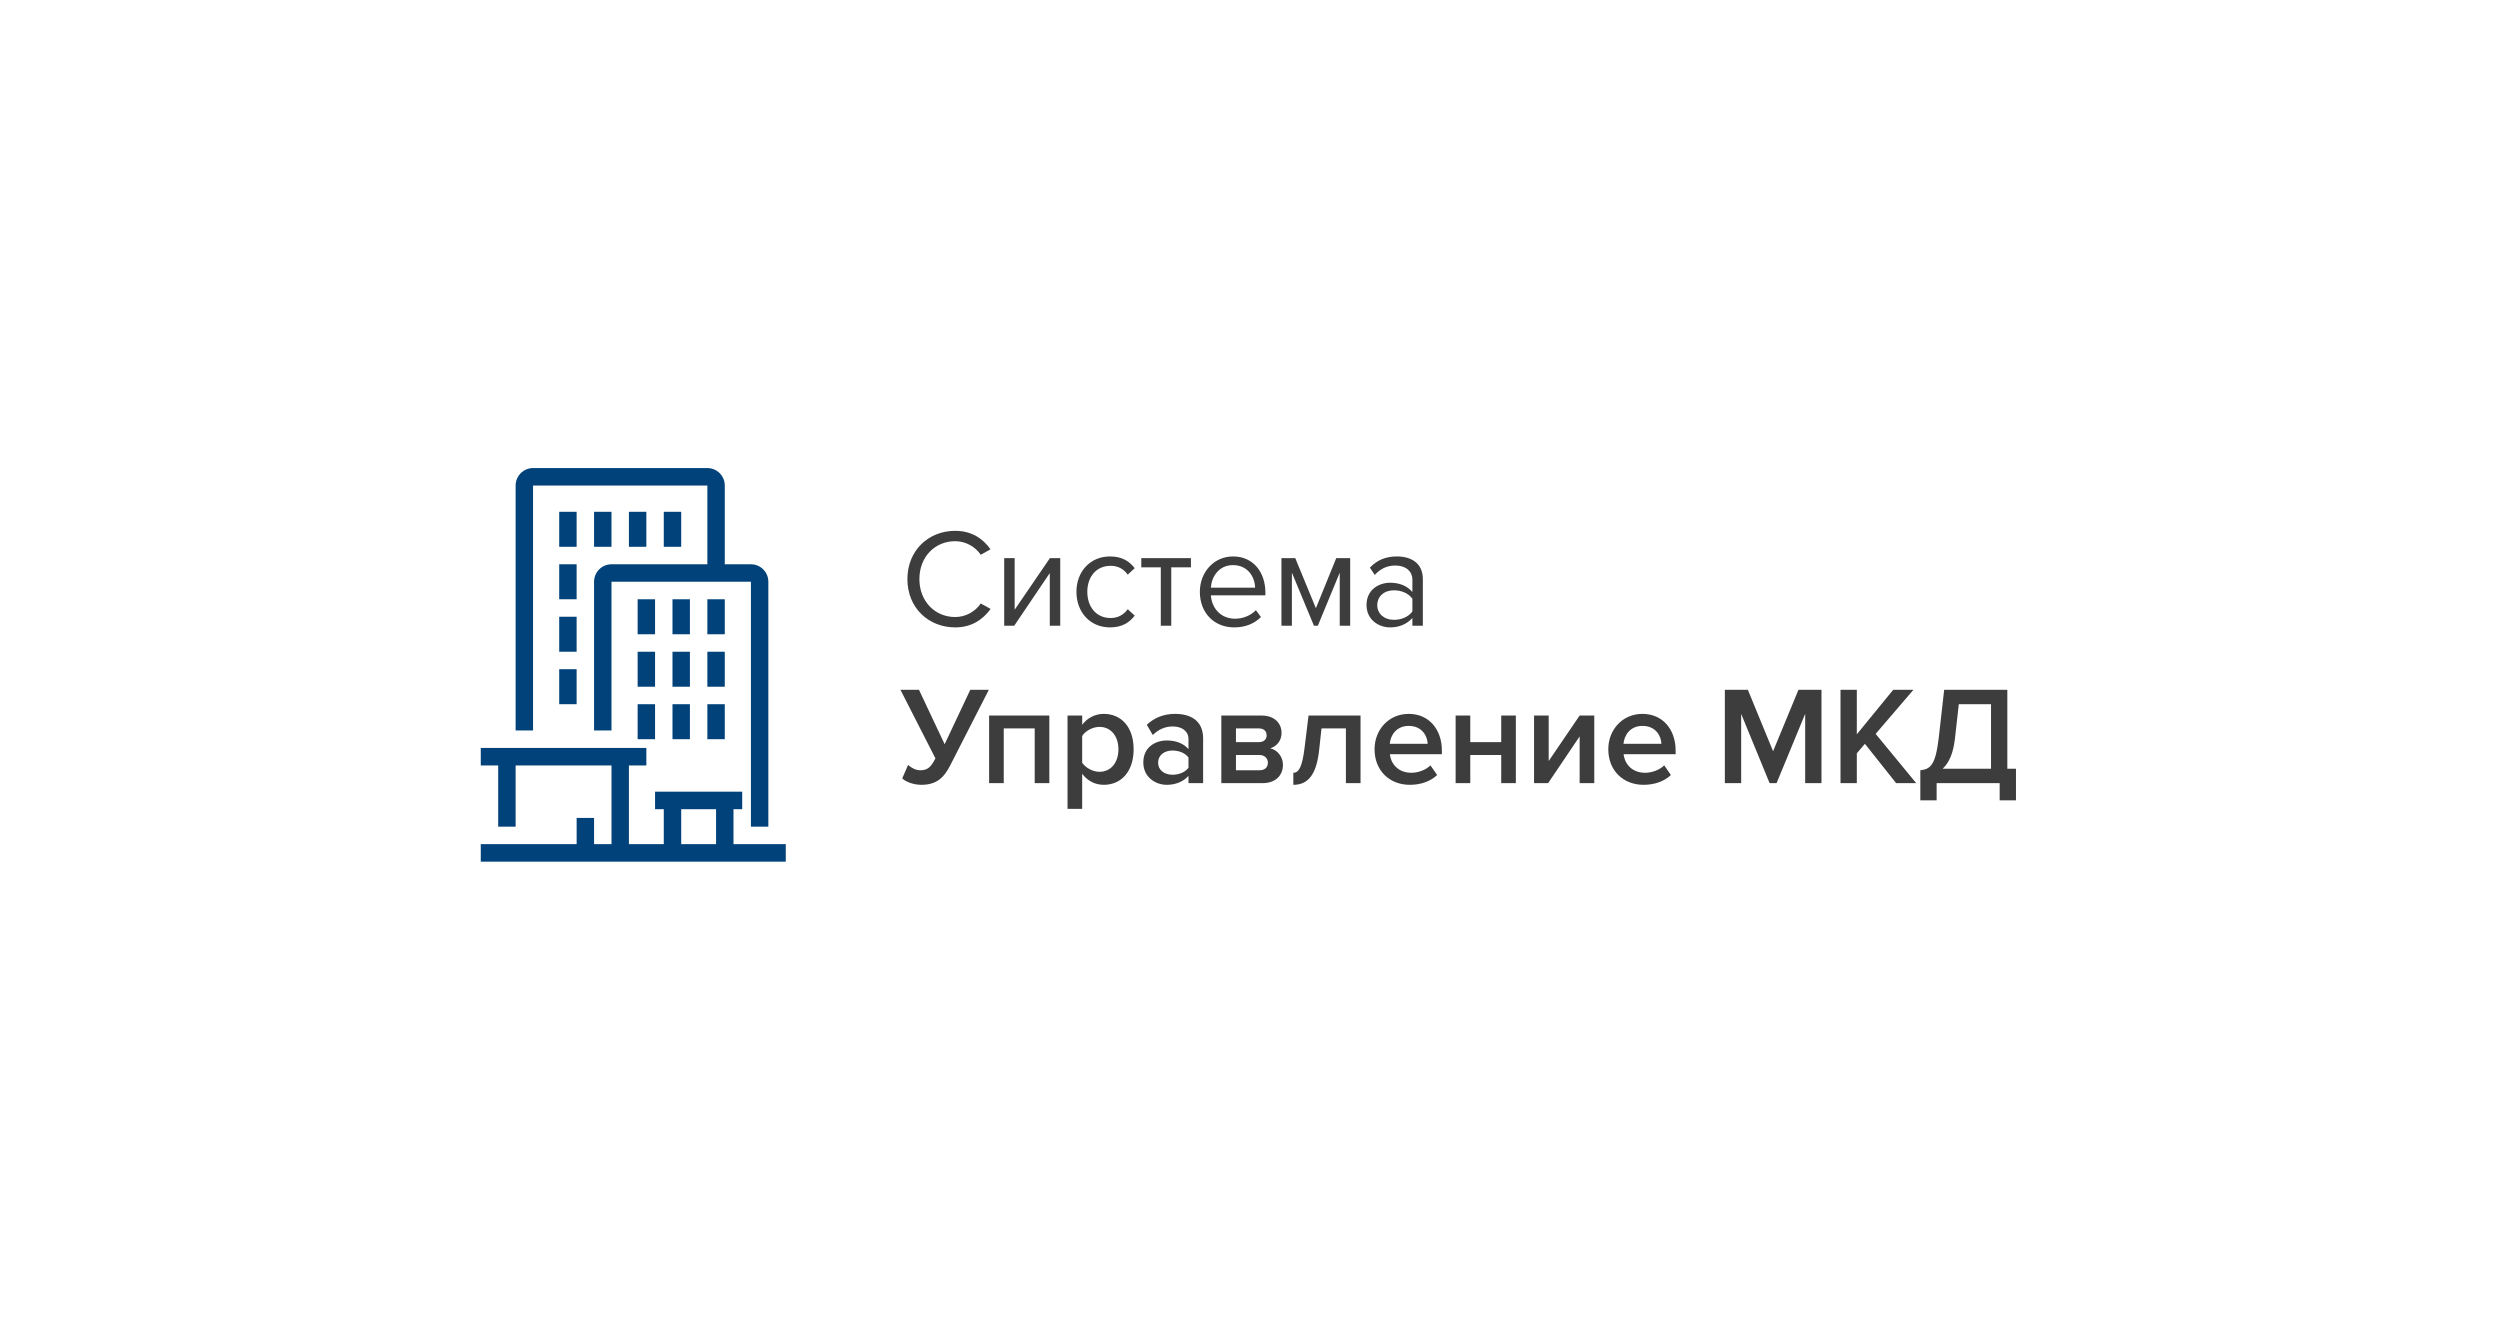 <?xml version="1.0" encoding="UTF-8"?> <svg xmlns="http://www.w3.org/2000/svg" width="208" height="111" viewBox="0 0 208 111" fill="none"><rect width="208" height="111" fill="white"></rect><path d="M79.475 52.199C77.248 52.199 75.496 50.569 75.496 48.182C75.496 45.795 77.248 44.165 79.475 44.165C80.844 44.165 81.796 44.829 82.41 45.702L81.598 46.156C81.157 45.504 80.357 45.027 79.475 45.027C77.781 45.027 76.494 46.331 76.494 48.182C76.494 50.021 77.781 51.337 79.475 51.337C80.357 51.337 81.157 50.871 81.598 50.208L82.422 50.662C81.772 51.547 80.844 52.199 79.475 52.199ZM84.384 52.059H83.549V46.435H84.419V50.731L87.353 46.435H88.212V52.059H87.342V47.681L84.384 52.059ZM92.355 52.199C90.684 52.199 89.559 50.918 89.559 49.241C89.559 47.576 90.684 46.296 92.355 46.296C93.376 46.296 93.979 46.715 94.408 47.274L93.828 47.809C93.457 47.297 92.981 47.076 92.401 47.076C91.206 47.076 90.464 47.995 90.464 49.241C90.464 50.487 91.206 51.419 92.401 51.419C92.981 51.419 93.457 51.186 93.828 50.685L94.408 51.221C93.979 51.779 93.376 52.199 92.355 52.199ZM97.449 52.059H96.579V47.204H94.955V46.435H99.085V47.204H97.449V52.059ZM102.683 52.199C101.023 52.199 99.828 50.999 99.828 49.241C99.828 47.611 100.989 46.296 102.589 46.296C104.284 46.296 105.281 47.623 105.281 49.311V49.532H100.745C100.815 50.592 101.557 51.477 102.764 51.477C103.402 51.477 104.051 51.221 104.492 50.767L104.91 51.337C104.353 51.896 103.599 52.199 102.683 52.199ZM104.423 48.892C104.411 48.054 103.854 47.017 102.578 47.017C101.383 47.017 100.792 48.03 100.745 48.892H104.423ZM112.336 52.059H111.466V47.646L109.644 52.059H109.32L107.486 47.646V52.059H106.616V46.435H107.765L109.482 50.603L111.176 46.435H112.336V52.059ZM118.381 52.059H117.511V51.419C117.047 51.931 116.409 52.199 115.655 52.199C114.704 52.199 113.694 51.558 113.694 50.336C113.694 49.078 114.704 48.484 115.655 48.484C116.421 48.484 117.059 48.729 117.511 49.253V48.24C117.511 47.483 116.908 47.052 116.096 47.052C115.423 47.052 114.878 47.297 114.379 47.833L113.973 47.227C114.576 46.598 115.295 46.296 116.212 46.296C117.395 46.296 118.381 46.831 118.381 48.193V52.059ZM115.968 51.57C116.583 51.57 117.175 51.337 117.511 50.871V49.812C117.175 49.346 116.583 49.113 115.968 49.113C115.156 49.113 114.588 49.626 114.588 50.347C114.588 51.058 115.156 51.57 115.968 51.57ZM76.656 65.297C75.96 65.297 75.31 65.017 75.067 64.761L75.554 63.643C75.832 63.888 76.192 64.086 76.563 64.086C77.19 64.086 77.457 63.818 77.828 63.096L74.916 57.391H76.459L78.594 61.92L80.728 57.391H82.271L79.046 63.702C78.57 64.633 77.979 65.297 76.656 65.297ZM87.305 65.157H86.087V60.605H83.512V65.157H82.294V59.533H87.305V65.157ZM91.835 65.297C91.127 65.297 90.489 64.982 90.037 64.377V67.299H88.819V59.533H90.037V60.302C90.455 59.743 91.104 59.394 91.835 59.394C93.285 59.394 94.318 60.488 94.318 62.339C94.318 64.191 93.285 65.297 91.835 65.297ZM91.475 64.214C92.438 64.214 93.053 63.434 93.053 62.339C93.053 61.257 92.438 60.477 91.475 60.477C90.907 60.477 90.304 60.814 90.037 61.233V63.457C90.304 63.865 90.907 64.214 91.475 64.214ZM100.1 65.157H98.882V64.552C98.465 65.029 97.815 65.297 97.073 65.297C96.156 65.297 95.124 64.68 95.124 63.434C95.124 62.142 96.156 61.606 97.073 61.606C97.827 61.606 98.476 61.85 98.882 62.328V61.489C98.882 60.837 98.349 60.442 97.571 60.442C96.945 60.442 96.4 60.675 95.912 61.152L95.413 60.302C96.063 59.685 96.875 59.394 97.768 59.394C99.01 59.394 100.1 59.918 100.1 61.431V65.157ZM97.548 64.458C98.082 64.458 98.604 64.26 98.882 63.876V63.026C98.604 62.642 98.082 62.444 97.548 62.444C96.864 62.444 96.353 62.84 96.353 63.457C96.353 64.062 96.864 64.458 97.548 64.458ZM105.047 65.157H101.614V59.533H104.966C106.034 59.533 106.625 60.174 106.625 60.977C106.625 61.653 106.196 62.106 105.686 62.258C106.289 62.398 106.742 62.968 106.742 63.632C106.742 64.505 106.138 65.157 105.047 65.157ZM104.793 64.086C105.222 64.086 105.488 63.853 105.488 63.457C105.488 63.119 105.245 62.817 104.793 62.817H102.832V64.086H104.793ZM104.758 61.746C105.152 61.746 105.384 61.501 105.384 61.187C105.384 60.837 105.152 60.605 104.758 60.605H102.832V61.746H104.758ZM107.605 65.297V64.295C108.081 64.295 108.348 63.748 108.533 62.27L108.87 59.533H113.197V65.157H111.979V60.605H109.949L109.752 62.409C109.531 64.447 108.835 65.297 107.605 65.297ZM117.297 65.297C115.615 65.297 114.363 64.121 114.363 62.339C114.363 60.709 115.546 59.394 117.205 59.394C118.887 59.394 119.966 60.686 119.966 62.456V62.747H115.638C115.731 63.597 116.369 64.295 117.425 64.295C117.97 64.295 118.62 64.074 119.014 63.678L119.571 64.482C119.014 65.017 118.191 65.297 117.297 65.297ZM118.782 61.885C118.759 61.222 118.307 60.395 117.205 60.395C116.16 60.395 115.685 61.198 115.627 61.885H118.782ZM122.326 65.157H121.108V59.533H122.326V61.746H124.901V59.533H126.119V65.157H124.901V62.817H122.326V65.157ZM128.804 65.157H127.633V59.533H128.851V63.317L131.426 59.533H132.644V65.157H131.426V61.268L128.804 65.157ZM136.745 65.297C135.063 65.297 133.81 64.121 133.81 62.339C133.81 60.709 134.993 59.394 136.652 59.394C138.334 59.394 139.413 60.686 139.413 62.456V62.747H135.086C135.179 63.597 135.817 64.295 136.873 64.295C137.418 64.295 138.067 64.074 138.462 63.678L139.019 64.482C138.462 65.017 137.638 65.297 136.745 65.297ZM138.23 61.885C138.207 61.222 137.754 60.395 136.652 60.395C135.608 60.395 135.133 61.198 135.074 61.885H138.23ZM151.547 65.157H150.19V59.394L147.811 65.157H147.231L144.865 59.394V65.157H143.508V57.391H145.422L147.521 62.502L149.633 57.391H151.547V65.157ZM159.429 65.157H157.759L155.16 61.885L154.487 62.677V65.157H153.13V57.391H154.487V61.094L157.515 57.391H159.197L156.053 61.059L159.429 65.157ZM159.771 66.589V64.086C160.606 63.993 161.036 63.678 161.303 61.385L161.755 57.391H167.01V63.958H167.729V66.589H166.372V65.157H161.128V66.589H159.771ZM162.648 61.478C162.509 62.689 162.149 63.48 161.627 63.958H165.653V58.59H162.973L162.648 61.478Z" fill="#3D3D3D"></path><path d="M40 62.229H53.776V63.684H52.326V70.233H55.226V67.323H54.501V65.867H61.752V67.323H61.027V70.233H62.477V48.403H50.876V60.774H49.426V48.403C49.426 47.599 50.075 46.948 50.876 46.948H58.852V40.399H44.35V60.774H42.9V40.399C42.9 39.595 43.55 38.943 44.35 38.943H58.852C59.652 38.943 60.302 39.595 60.302 40.399V46.948H62.477C63.278 46.948 63.927 47.599 63.927 48.403V68.778H62.477V70.233H65.377V71.689H40V70.233H47.976V68.05H49.426V70.233H50.876V63.684H42.9V68.778H41.45V63.684H40V62.229ZM56.676 70.233H59.577V67.323H56.676V70.233ZM53.051 49.858H54.501V52.769H53.051V49.858ZM46.526 51.314H47.976V54.224H46.526V51.314ZM46.526 46.948H47.976V49.858H46.526V46.948ZM46.526 42.582H47.976V45.492H46.526V42.582ZM49.426 42.582H50.876V45.492H49.426V42.582ZM52.326 42.582H53.776V45.492H52.326V42.582ZM55.226 42.582H56.676V45.492H55.226V42.582ZM46.526 55.68H47.976V58.591H46.526V55.68ZM53.051 54.224H54.501V57.135H53.051V54.224ZM53.051 58.591H54.501V61.501H53.051V58.591ZM55.951 49.858H57.401V52.769H55.951V49.858ZM58.852 49.858H60.302V52.769H58.852V49.858ZM55.951 54.224H57.401V57.135H55.951V54.224ZM58.852 54.224H60.302V57.135H58.852V54.224ZM55.951 58.591H57.401V61.501H55.951V58.591ZM58.852 58.591H60.302V61.501H58.852V58.591Z" fill="#02427A"></path></svg> 